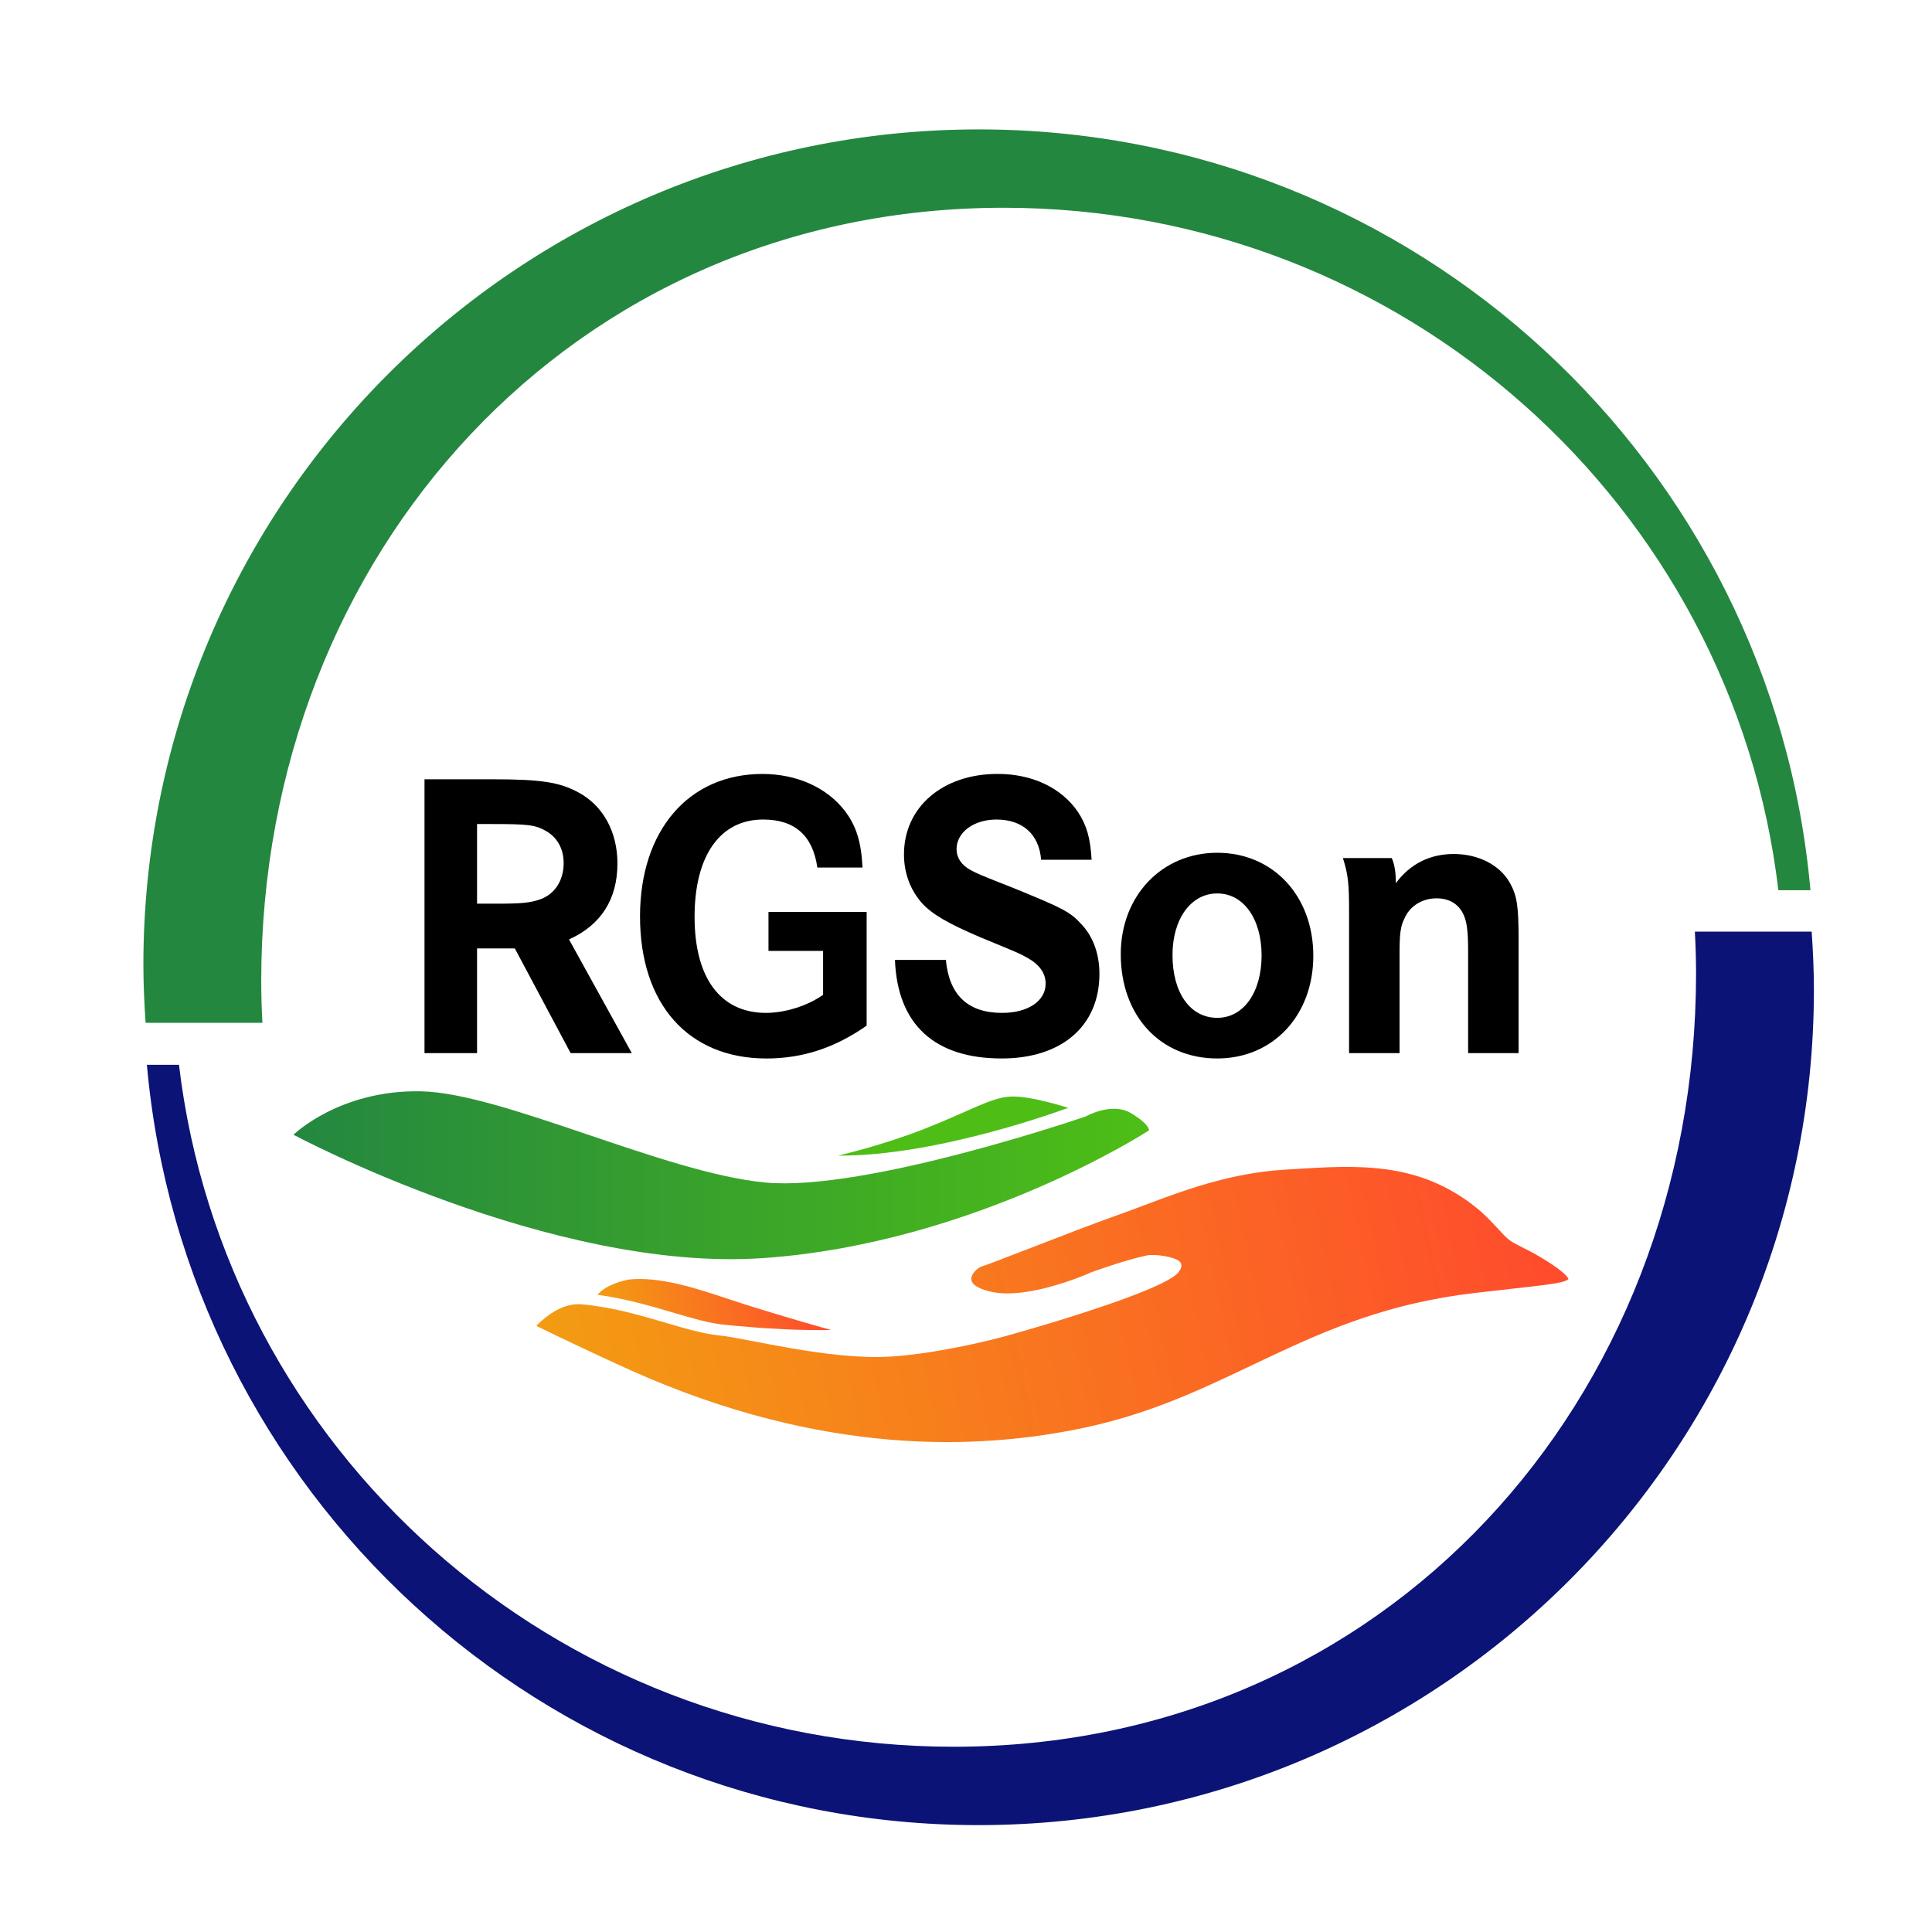 <?xml version="1.0" encoding="utf-8"?>
<!-- Generator: Adobe Illustrator 28.3.0, SVG Export Plug-In . SVG Version: 6.00 Build 0)  -->
<svg version="1.1" id="Layer_1" xmlns="http://www.w3.org/2000/svg" xmlns:xlink="http://www.w3.org/1999/xlink" x="0px" y="0px"
	 viewBox="0 0 864 864" style="enable-background:new 0 0 864 864;" xml:space="preserve">
<style type="text/css">
	.st0{fill:url(#SVGID_1_);}
	.st1{fill:url(#SVGID_00000030470334884813752440000017020573629510245794_);}
	.st2{fill:#4EBE16;}
	.st3{fill:url(#SVGID_00000134928063410020628660000007615380625136820875_);}
	.st4{fill:#248740;}
	.st5{fill:#0C1376;}
</style>
<g>
	<g>
		<path d="M220.31,348.5c21.67,0,29.93,1.29,38.37,5.88c11.02,5.88,17.44,17.63,17.44,31.76c0,15.97-7.34,27.54-21.66,33.97
			l28.09,50.86H255.2l-24.97-46.82h-16.89v46.82h-23.5V348.5H220.31z M221.78,404.13c11.57,0,15.42-0.37,20.01-2.02
			c6.43-2.39,10.28-8.45,10.28-16.16c0-6.24-2.75-11.38-7.89-14.32c-4.77-2.75-8.08-3.12-24.05-3.12h-6.79v35.62H221.78z"/>
		<path d="M387.57,407.81v50.86c-14.14,9.91-28.64,14.69-44.8,14.69c-34.89,0-56.55-24.24-56.55-63.53
			c0-38.37,21.66-63.71,54.71-63.71c15.42,0,28.83,6.06,36.9,16.52c5.14,6.79,7.34,13.95,7.89,25.34h-20.2
			c-2.02-14.32-10.1-21.48-24.24-21.48c-19.28,0-30.66,16.16-30.66,43.51c0,27.36,11.57,42.96,31.95,42.96
			c8.45,0,18.54-3.12,25.52-8.08v-19.65h-24.42v-17.44H387.57z"/>
		<path d="M465.6,384.49c-0.92-11.38-8.26-17.99-20.01-17.99c-10.1,0-17.81,5.69-17.81,13.22c0,3.86,2.2,7.16,6.24,9.36
			c3.49,1.84,3.49,1.84,20.2,8.45c21.48,8.81,24.42,10.28,29.56,15.97c5.14,5.51,7.89,13.22,7.89,22.03
			c0,23.32-16.89,37.82-43.7,37.82c-30.11,0-46.64-15.24-47.74-44.07H423c1.47,15.79,9.92,23.69,25.15,23.69
			c11.57,0,19.46-5.32,19.46-13.04c0-4.77-2.75-8.63-8.45-11.75c-3.31-1.84-3.31-1.84-21.12-9.18c-14.14-6.06-21.11-10.1-25.7-15.06
			c-5.32-6.06-8.08-13.59-8.08-21.85c0-21.11,17.26-35.99,41.86-35.99c15.61,0,28.64,6.24,35.99,17.08
			c3.85,5.88,5.51,11.57,6.06,21.3H465.6z"/>
		<path d="M587.32,427.45c0,26.62-17.99,45.9-42.96,45.9c-25.52,0-43.15-19.1-43.15-46.64c0-26.07,18.36-45.35,43.15-45.35
			C569.33,381.37,587.32,400.65,587.32,427.45z M524.35,427.09c0,16.89,7.9,28.09,20.01,28.09c11.75,0,19.83-11.38,19.83-27.91
			c0-16.34-8.08-27.72-19.83-27.72C532.61,399.55,524.35,410.93,524.35,427.09z"/>
		<path d="M622.39,383.75c1.28,2.75,1.84,6.43,1.84,11.2c6.43-8.63,15.24-13.04,25.89-13.04c10.83,0,20.38,4.77,24.97,12.67
			c3.31,5.88,4.04,10.28,4.04,26.07v50.31h-22.58v-45.35c0-9.18-0.55-13.59-2.2-16.89c-2.2-4.59-6.43-6.98-11.93-6.98
			c-6.43,0-12.12,3.49-14.51,9.36c-1.65,3.31-2.02,6.98-2.02,15.24v44.62h-22.58v-56v-6.98c0-12.85-0.37-16.71-2.75-24.24H622.39z"
			/>
	</g>
	<g>
		
			<linearGradient id="SVGID_1_" gradientUnits="userSpaceOnUse" x1="2062.14" y1="32.237" x2="2132.221" y2="32.237" gradientTransform="matrix(-1.383 0.29 0.206 0.979 3212.268 -55.603)">
			<stop  offset="0" style="stop-color:#FF4B2D"/>
			<stop  offset="1" style="stop-color:#F39C12"/>
		</linearGradient>
		<path class="st0" d="M325.73,580.92c2.66,0.88,5.24,1.74,7.71,2.52c0.28,0.09,20.89,6.58,38.19,11.32
			c-0.6,0.01-1.21,0.02-1.81,0.03c-0.38,0-0.76,0.01-1.14,0.01c-3.01,0.02-5.97,0-8.86-0.06c-0.21,0-0.43-0.01-0.64-0.01
			c-1.25-0.03-2.5-0.06-3.72-0.1c-0.25-0.01-0.5-0.02-0.74-0.03c-1.31-0.04-2.59-0.1-3.86-0.15c-0.08,0-0.16-0.01-0.23-0.01
			c-2.82-0.13-5.53-0.28-8.09-0.45c-0.08-0.01-0.16-0.01-0.25-0.02c-1.19-0.08-2.35-0.16-3.47-0.24c-0.1-0.01-0.2-0.01-0.31-0.02
			c-3.57-0.27-6.79-0.54-9.57-0.8c-0.13-0.01-0.25-0.02-0.37-0.03c-0.81-0.08-1.58-0.15-2.3-0.22c-0.1-0.01-0.2-0.02-0.29-0.03
			c-0.78-0.08-1.52-0.15-2.2-0.21c-6.55-0.64-14.13-2.87-22.91-5.46c-10.06-2.96-21.31-6.27-33.72-7.92
			c2.76-3.15,7.38-5.43,13.84-6.79C294.89,570.68,311.27,576.12,325.73,580.92z"/>
		
			<linearGradient id="SVGID_00000097499622492272255690000001800939762719839640_" gradientUnits="userSpaceOnUse" x1="1830.394" y1="68.181" x2="2153.156" y2="68.181" gradientTransform="matrix(-1.383 0.29 0.206 0.979 3212.268 -55.603)">
			<stop  offset="0" style="stop-color:#FF4B2D"/>
			<stop  offset="1" style="stop-color:#F39C12"/>
		</linearGradient>
		<path style="fill:url(#SVGID_00000097499622492272255690000001800939762719839640_);" d="M255.05,583.63
			c1.76-0.37,3.52-0.48,5.24-0.32c13.68,1.25,26.26,4.96,37.35,8.22c9.14,2.69,17.05,5.02,24.35,5.73
			c11.78,1.15,48.59,11.02,75.9,9.43c18.83-1.1,42.46-6.58,51.66-9.13c10.61-2.95,21.59-6.22,31.76-9.47
			c41.85-13.33,45.09-18.15,46.16-19.74c1.55-2.3,0.65-3.68-0.03-4.3c-2.08-1.9-10.69-3.43-14.79-2.57
			c-9.42,1.98-24.37,7.4-24.37,7.4c-0.11,0.05-11.64,5.29-24.41,7.97c-6.6,1.39-12.35,1.85-17.09,1.39
			c-1.17-0.11-2.33-0.3-3.46-0.54c-4.26-0.95-9.29-2.79-8.94-6.11c0.25-2.43,3.25-4.78,4.5-5.16c2.16-0.66,9.05-3.32,21.05-7.96
			c13.24-5.13,29.71-11.51,40.34-15.26c3.45-1.21,7.11-2.59,10.99-4.05c12.29-4.63,26.22-9.88,41.82-13.15
			c7.27-1.53,14.12-2.47,20.95-2.89l4.3-0.27c28.77-1.8,55.95-3.51,81.76,17.13c3.8,3.04,6.94,6.42,10.27,10.01
			c5.45,5.86,4.74,4.84,13.56,9.43c5.15,2.68,15.99,9.17,17.52,12.55c-2.06,2.24-13.49,2.92-42.34,6.31
			c-74.93,8.8-108.36,46.09-173.62,60.08c-47.74,10.23-117.3,12.82-202.9-25.3c-11.84-5.27-35.25-16.41-42.73-20.12
			C242.52,590.15,248.17,585.08,255.05,583.63z"/>
	</g>
	<path class="st2" d="M374.78,516.79c0,0,19.03-4.27,38.84-12.04c19.81-7.77,29.52-13.98,38.45-14.37
		c8.93-0.39,25.63,5.05,25.63,5.05S419.84,517.17,374.78,516.79z"/>
	
		<linearGradient id="SVGID_00000111182703537072820920000009842282818805502374_" gradientUnits="userSpaceOnUse" x1="-2699.278" y1="525.567" x2="-2316.7" y2="525.567" gradientTransform="matrix(1 0 0 1 2830.531 0)">
		<stop  offset="0" style="stop-color:#248740"/>
		<stop  offset="1" style="stop-color:#4EBE16"/>
	</linearGradient>
	<path style="fill:url(#SVGID_00000111182703537072820920000009842282818805502374_);" d="M131.25,507.46c0,0,20.59-20.2,57.1-19.42
		c36.51,0.78,108.75,36.51,153.81,40.78c45.05,4.27,143.32-29.52,143.32-29.52s11.65-6.6,20.2-1.55s8.16,7.77,8.16,7.77
		s-77.68,50.49-172.45,57.1C246.61,569.22,131.25,507.46,131.25,507.46z"/>
	<path class="st4" d="M809.64,398.12C792.75,207.44,632.8,57.87,437.72,57.87c-206.34,0-373.6,167.27-373.6,373.6
		c0,8.73,0.41,17.37,1,25.95h52.24c-0.34-6.22-0.53-12.49-0.53-18.79c0-190.93,139.22-345.72,331.99-345.72
		c178.91,0,326.2,133.38,346.47,305.2H809.64z"/>
	<path class="st5" d="M810.19,416.64h-52.24c0.34,6.22,0.53,12.49,0.53,18.79c0,190.93-139.22,345.72-331.99,345.72
		c-178.83,0-326.07-133.26-346.45-304.96H65.69c17,190.57,176.9,340.01,371.9,340.01c206.34,0,373.6-167.27,373.6-373.6
		C811.19,433.86,810.78,425.22,810.19,416.64z"/>
</g>
</svg>
